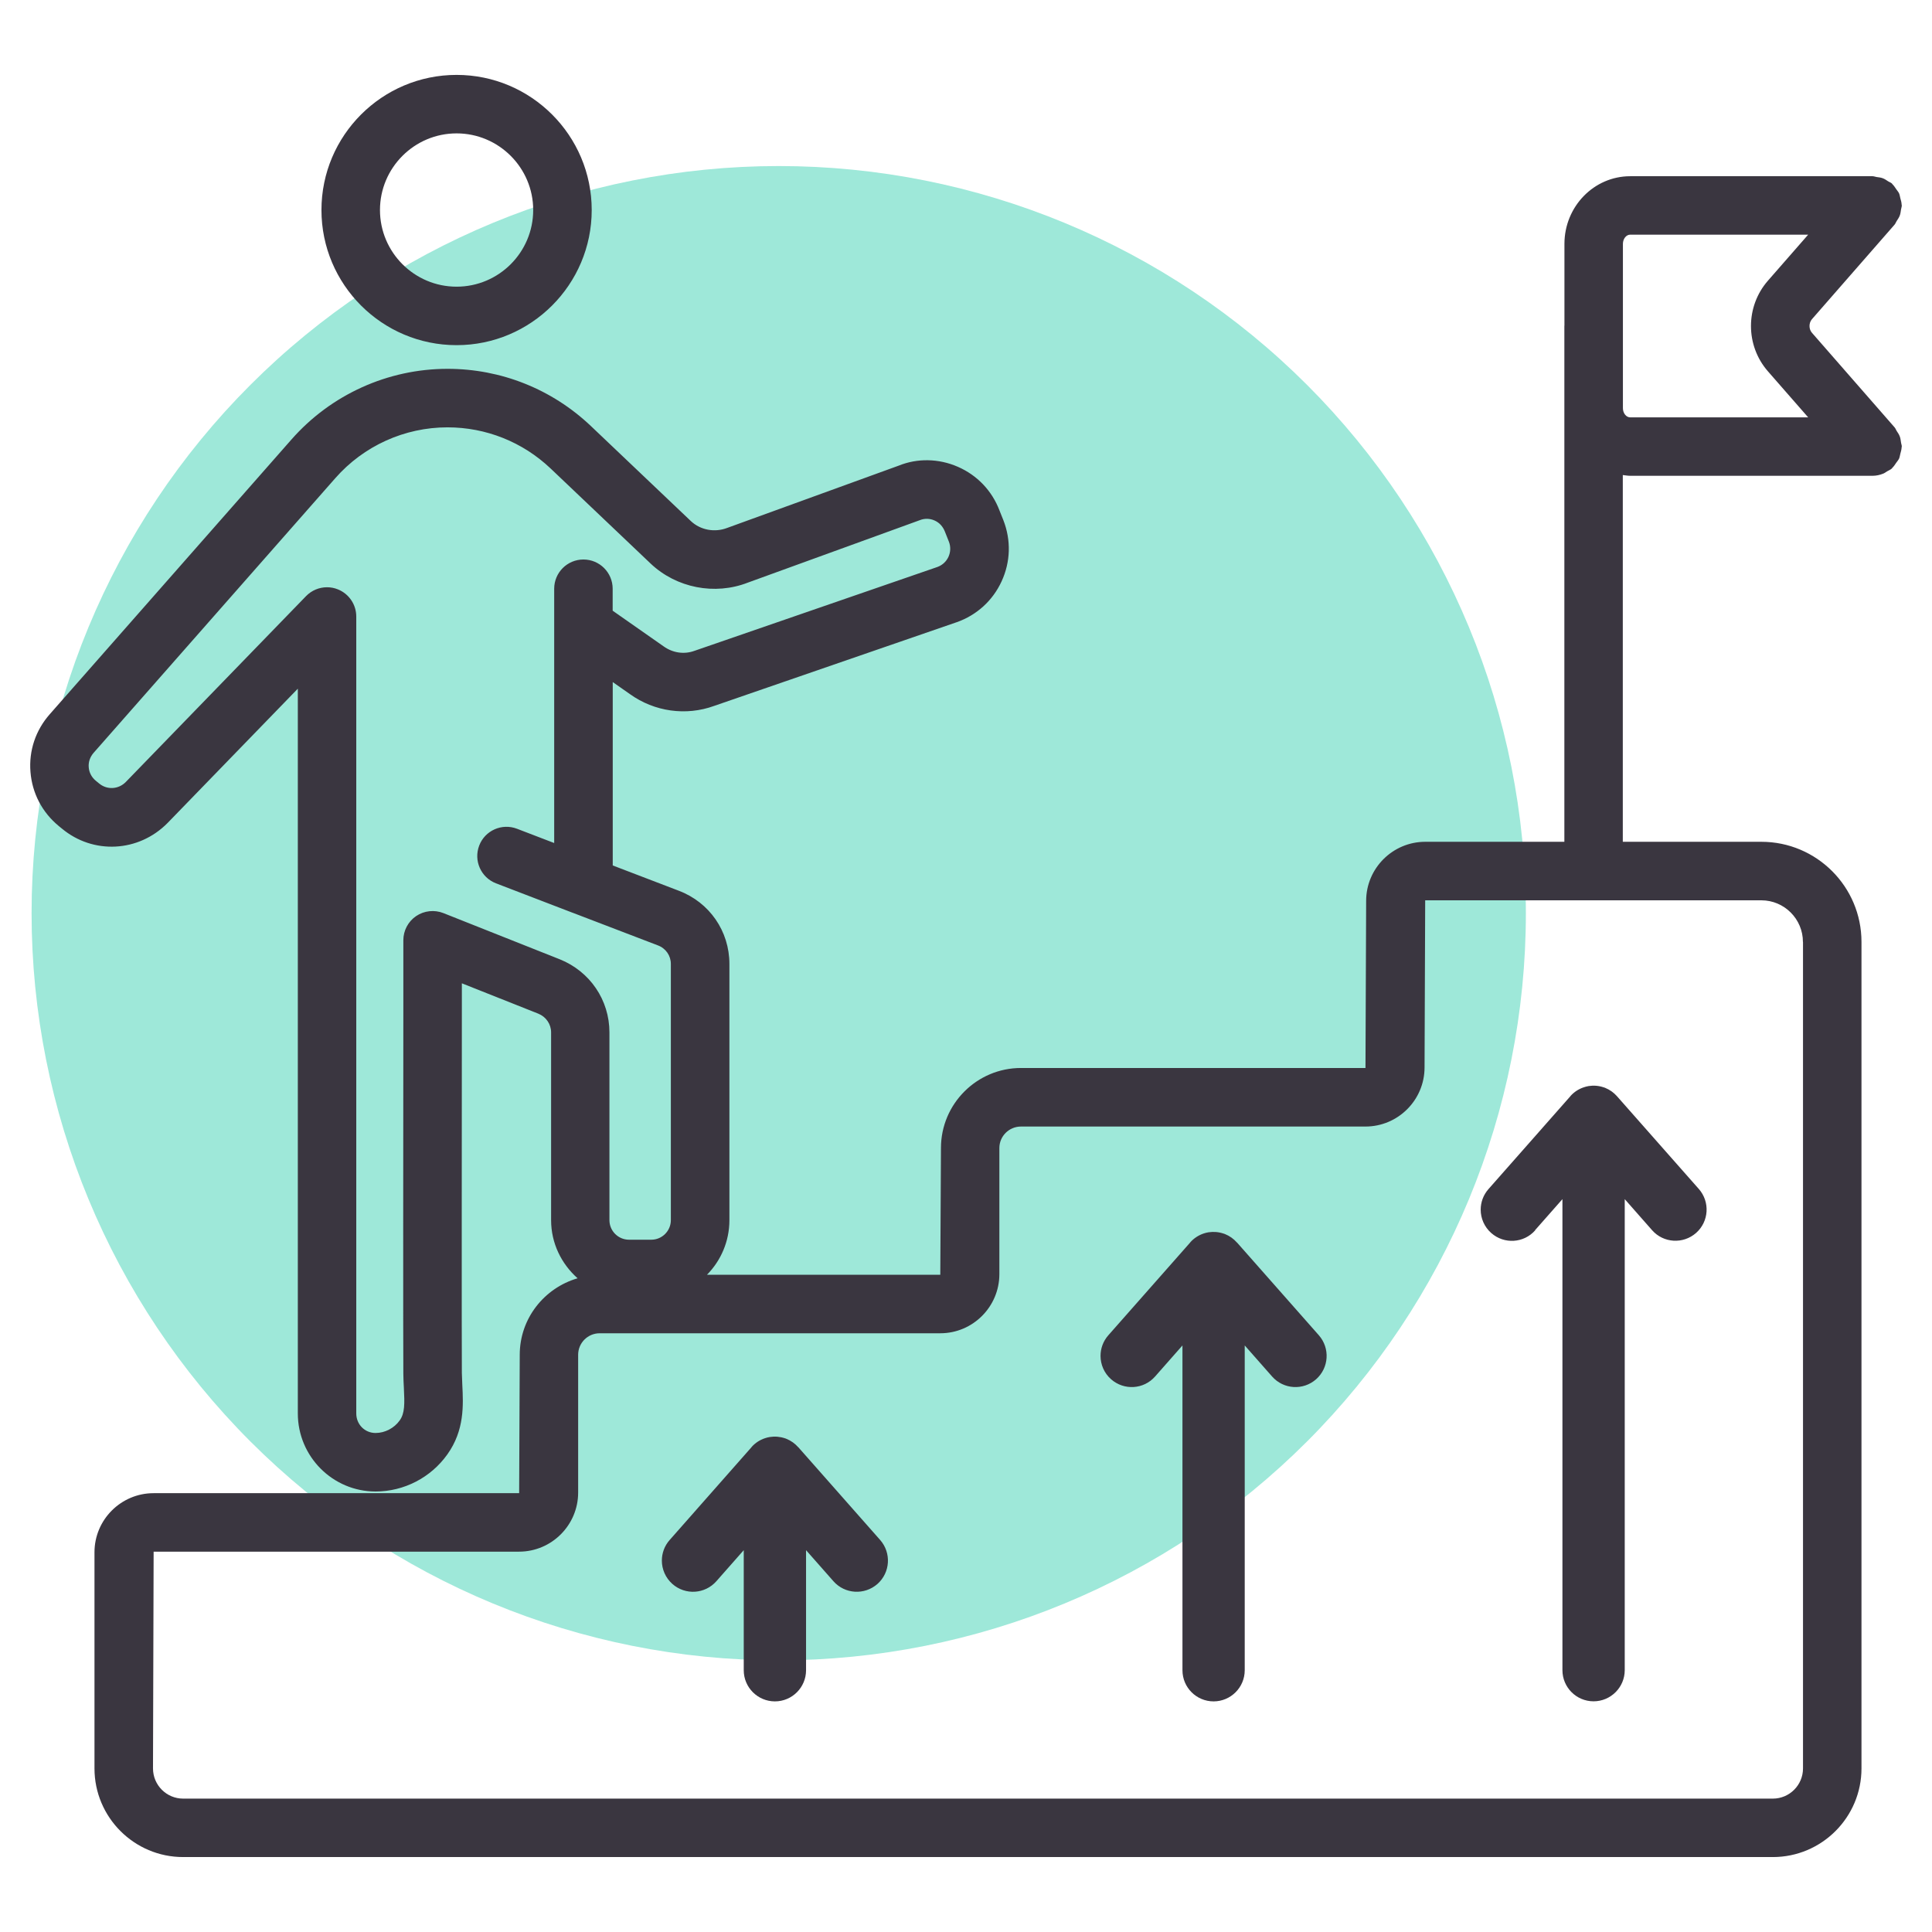 <svg width="52" height="52" viewBox="0 0 52 52" fill="none" xmlns="http://www.w3.org/2000/svg">
<path d="M41.069 24.578C41.069 29.912 38.95 35.026 35.179 38.798C31.408 42.569 26.293 44.688 20.959 44.688C15.626 44.688 10.511 42.569 6.74 38.798C2.969 35.026 0.85 29.912 0.85 24.578C0.85 19.245 2.969 14.13 6.74 10.359C10.511 6.587 15.626 4.469 20.959 4.469C26.293 4.469 31.408 6.587 35.179 10.359C38.95 14.13 41.069 19.245 41.069 24.578Z" fill="#9EE8D9"/>
<path d="M12.289 9.29C14.294 9.29 15.926 7.659 15.926 5.653C15.926 3.647 14.295 2.016 12.289 2.016C10.283 2.016 8.652 3.647 8.652 5.653C8.652 7.659 10.283 9.29 12.289 9.29ZM12.289 3.59C13.426 3.59 14.351 4.516 14.351 5.653C14.351 6.791 13.426 7.716 12.289 7.716C11.152 7.716 10.227 6.79 10.227 5.653C10.227 4.517 11.152 3.59 12.289 3.59ZM51.166 11.908C51.157 11.853 51.153 11.798 51.132 11.745C51.112 11.69 51.079 11.645 51.048 11.597C51.027 11.565 51.018 11.529 50.992 11.501L48.768 8.956C48.682 8.858 48.682 8.691 48.768 8.592L50.992 6.047C51.018 6.017 51.027 5.982 51.048 5.951C51.078 5.903 51.112 5.857 51.132 5.803C51.153 5.749 51.157 5.695 51.166 5.64C51.171 5.601 51.187 5.568 51.187 5.529C51.187 5.52 51.182 5.513 51.182 5.503C51.181 5.445 51.163 5.392 51.148 5.336C51.137 5.292 51.132 5.246 51.114 5.205C51.095 5.164 51.064 5.131 51.039 5.094C51.006 5.046 50.976 4.997 50.934 4.957C50.927 4.951 50.925 4.942 50.919 4.937C50.889 4.911 50.853 4.902 50.821 4.881C50.774 4.85 50.729 4.818 50.676 4.798C50.621 4.777 50.565 4.772 50.507 4.764C50.471 4.759 50.438 4.743 50.401 4.743H43.877C42.901 4.743 42.107 5.56 42.107 6.564V8.761C42.107 8.761 42.105 8.769 42.105 8.773V22.657H38.361C37.484 22.657 36.77 23.371 36.77 24.247L36.752 28.745H27.48C26.292 28.745 25.326 29.712 25.326 30.899L25.308 34.31H19.029C19.402 33.931 19.632 33.413 19.632 32.84V25.945C19.632 25.062 19.096 24.287 18.269 23.974L16.492 23.294V18.358L16.953 18.681C17.615 19.157 18.466 19.274 19.22 19L25.746 16.748C25.746 16.748 25.749 16.748 25.75 16.747C26.29 16.556 26.72 16.166 26.959 15.645C27.198 15.125 27.217 14.545 27.007 14.004L26.902 13.741C26.7 13.209 26.302 12.791 25.781 12.564C25.262 12.337 24.686 12.331 24.191 12.532L19.575 14.208C19.238 14.339 18.852 14.268 18.594 14.024L15.901 11.464C14.855 10.473 13.485 9.927 12.046 9.927C10.438 9.927 8.906 10.621 7.842 11.832L1.342 19.22C0.96 19.651 0.774 20.203 0.82 20.775C0.865 21.349 1.135 21.865 1.582 22.233L1.663 22.299C2.507 23.004 3.731 22.942 4.512 22.149L8.016 18.536V38.043C8.016 39.202 8.955 40.144 10.109 40.144C10.873 40.144 11.596 39.77 12.04 39.146C12.504 38.497 12.471 37.818 12.443 37.273C12.438 37.167 12.433 37.061 12.431 36.958C12.425 36.212 12.429 30.329 12.431 27.171V26.466L14.486 27.282C14.696 27.366 14.833 27.564 14.833 27.787V32.84C14.833 33.465 15.112 34.019 15.546 34.405C14.65 34.666 13.989 35.485 13.989 36.464L13.973 40.189H4.134C3.257 40.189 2.543 40.903 2.543 41.78V47.597C2.543 48.913 3.613 49.983 4.929 49.983H47.716C49.032 49.983 50.102 48.913 50.102 47.597V25.351C50.102 23.865 48.894 22.657 47.408 22.657H43.678V12.786C43.744 12.793 43.808 12.806 43.876 12.806H50.4C50.498 12.806 50.596 12.785 50.689 12.747C50.727 12.732 50.758 12.707 50.792 12.686C50.835 12.661 50.88 12.644 50.918 12.611C50.924 12.605 50.927 12.596 50.933 12.591C50.975 12.551 51.005 12.502 51.038 12.454C51.064 12.417 51.095 12.383 51.114 12.343C51.132 12.302 51.136 12.257 51.148 12.212C51.163 12.156 51.18 12.101 51.182 12.044C51.182 12.035 51.187 12.027 51.187 12.018C51.187 11.979 51.17 11.945 51.166 11.906V11.908ZM15.067 25.82L11.934 24.576C11.692 24.481 11.417 24.51 11.201 24.656C10.985 24.802 10.856 25.047 10.856 25.307V27.169C10.853 30.331 10.849 36.223 10.856 36.974C10.857 37.1 10.863 37.226 10.87 37.352C10.892 37.784 10.897 38.037 10.758 38.231C10.61 38.439 10.36 38.569 10.108 38.569C9.817 38.569 9.589 38.338 9.589 38.042V16.594C9.589 16.274 9.395 15.985 9.097 15.864C9.002 15.825 8.902 15.806 8.802 15.806C8.593 15.806 8.388 15.889 8.237 16.045L3.385 21.048C3.19 21.246 2.883 21.267 2.666 21.086L2.58 21.015C2.467 20.923 2.399 20.794 2.388 20.651C2.376 20.509 2.424 20.373 2.521 20.261L9.023 12.872C9.787 12.001 10.889 11.502 12.044 11.502C13.079 11.502 14.064 11.894 14.817 12.607L17.508 15.165C18.205 15.828 19.243 16.027 20.129 15.681L24.753 14.002C24.88 13.95 25.022 13.951 25.151 14.008C25.28 14.064 25.378 14.168 25.434 14.313L25.54 14.58C25.591 14.713 25.587 14.857 25.528 14.987C25.468 15.117 25.362 15.213 25.228 15.261L18.692 17.517C18.417 17.618 18.11 17.575 17.863 17.398L16.49 16.437V15.846C16.49 15.412 16.139 15.059 15.703 15.059C15.268 15.059 14.916 15.411 14.916 15.846V22.69L13.915 22.306C13.508 22.15 13.053 22.353 12.898 22.758C12.742 23.164 12.945 23.619 13.35 23.775L15.42 24.57C15.42 24.57 15.421 24.57 15.422 24.57L17.707 25.445C17.92 25.525 18.056 25.721 18.056 25.944V32.84C18.056 33.131 17.82 33.367 17.529 33.367H16.931C16.639 33.367 16.403 33.131 16.403 32.84V27.786C16.403 26.917 15.879 26.145 15.065 25.819L15.067 25.82ZM48.528 25.351V47.597C48.528 48.046 48.164 48.41 47.716 48.41H4.929C4.482 48.41 4.118 48.046 4.118 47.597L4.135 41.763H13.97C14.847 41.763 15.561 41.049 15.561 40.172V36.464C15.561 36.144 15.821 35.885 16.14 35.885H25.308C26.184 35.885 26.898 35.171 26.898 34.294V30.9C26.898 30.58 27.159 30.321 27.479 30.321H36.751C37.628 30.321 38.342 29.607 38.342 28.73L38.359 24.232H47.407C48.024 24.232 48.526 24.735 48.526 25.352L48.528 25.351ZM43.681 10.986V6.563C43.681 6.429 43.77 6.316 43.876 6.316H48.667L47.583 7.556C46.976 8.251 46.976 9.298 47.583 9.993L48.667 11.233H43.876C43.769 11.233 43.681 11.12 43.681 10.986Z" fill="#3A3640"/>
<path d="M41.316 33.111L42.053 32.275V44.952C42.053 45.416 42.429 45.791 42.891 45.791C43.353 45.791 43.73 45.415 43.73 44.952V32.275L44.466 33.111C44.773 33.46 45.303 33.49 45.65 33.185C45.997 32.879 46.03 32.349 45.724 32.001L43.522 29.506C43.437 29.409 43.328 29.33 43.202 29.279C43.192 29.275 43.18 29.271 43.169 29.267H43.166C43.033 29.221 42.894 29.21 42.76 29.231C42.715 29.239 42.67 29.25 42.627 29.265C42.492 29.31 42.368 29.389 42.269 29.5V29.501V29.503L42.267 29.505L40.063 32.004C39.922 32.164 39.853 32.361 39.853 32.558C39.853 32.79 39.949 33.021 40.137 33.187C40.485 33.494 41.013 33.462 41.32 33.114L41.316 33.111ZM33.291 33.442C33.205 33.344 33.096 33.265 32.97 33.215C32.96 33.211 32.948 33.207 32.937 33.203H32.934C32.801 33.157 32.662 33.147 32.528 33.167C32.483 33.174 32.438 33.186 32.395 33.2C32.26 33.246 32.137 33.325 32.038 33.435V33.437V33.438C32.038 33.438 32.038 33.44 32.035 33.441L29.831 35.939C29.69 36.099 29.621 36.297 29.621 36.493C29.621 36.726 29.717 36.957 29.905 37.123C30.253 37.429 30.782 37.398 31.089 37.049L31.826 36.213V44.955C31.826 45.418 32.202 45.793 32.664 45.793C33.126 45.793 33.502 45.417 33.502 44.955V36.213L34.239 37.049C34.547 37.398 35.075 37.429 35.423 37.123C35.77 36.817 35.803 36.287 35.497 35.939L33.295 33.444L33.291 33.442ZM21.483 38.951C21.398 38.854 21.289 38.775 21.163 38.725C21.152 38.721 21.141 38.717 21.13 38.712H21.127C20.993 38.667 20.856 38.656 20.721 38.677C20.676 38.684 20.631 38.695 20.588 38.71C20.453 38.755 20.329 38.834 20.23 38.945V38.946V38.948L20.228 38.95L18.024 41.449C17.883 41.609 17.814 41.806 17.814 42.003C17.814 42.235 17.91 42.466 18.098 42.633C18.446 42.939 18.973 42.907 19.281 42.559L20.018 41.723V44.955C20.018 45.418 20.395 45.793 20.857 45.793C21.319 45.793 21.695 45.417 21.695 44.955V41.723L22.432 42.559C22.739 42.907 23.268 42.938 23.616 42.633C23.963 42.326 23.995 41.797 23.69 41.449L21.488 38.954L21.483 38.951Z" fill="#3A3640"/>
</svg>
